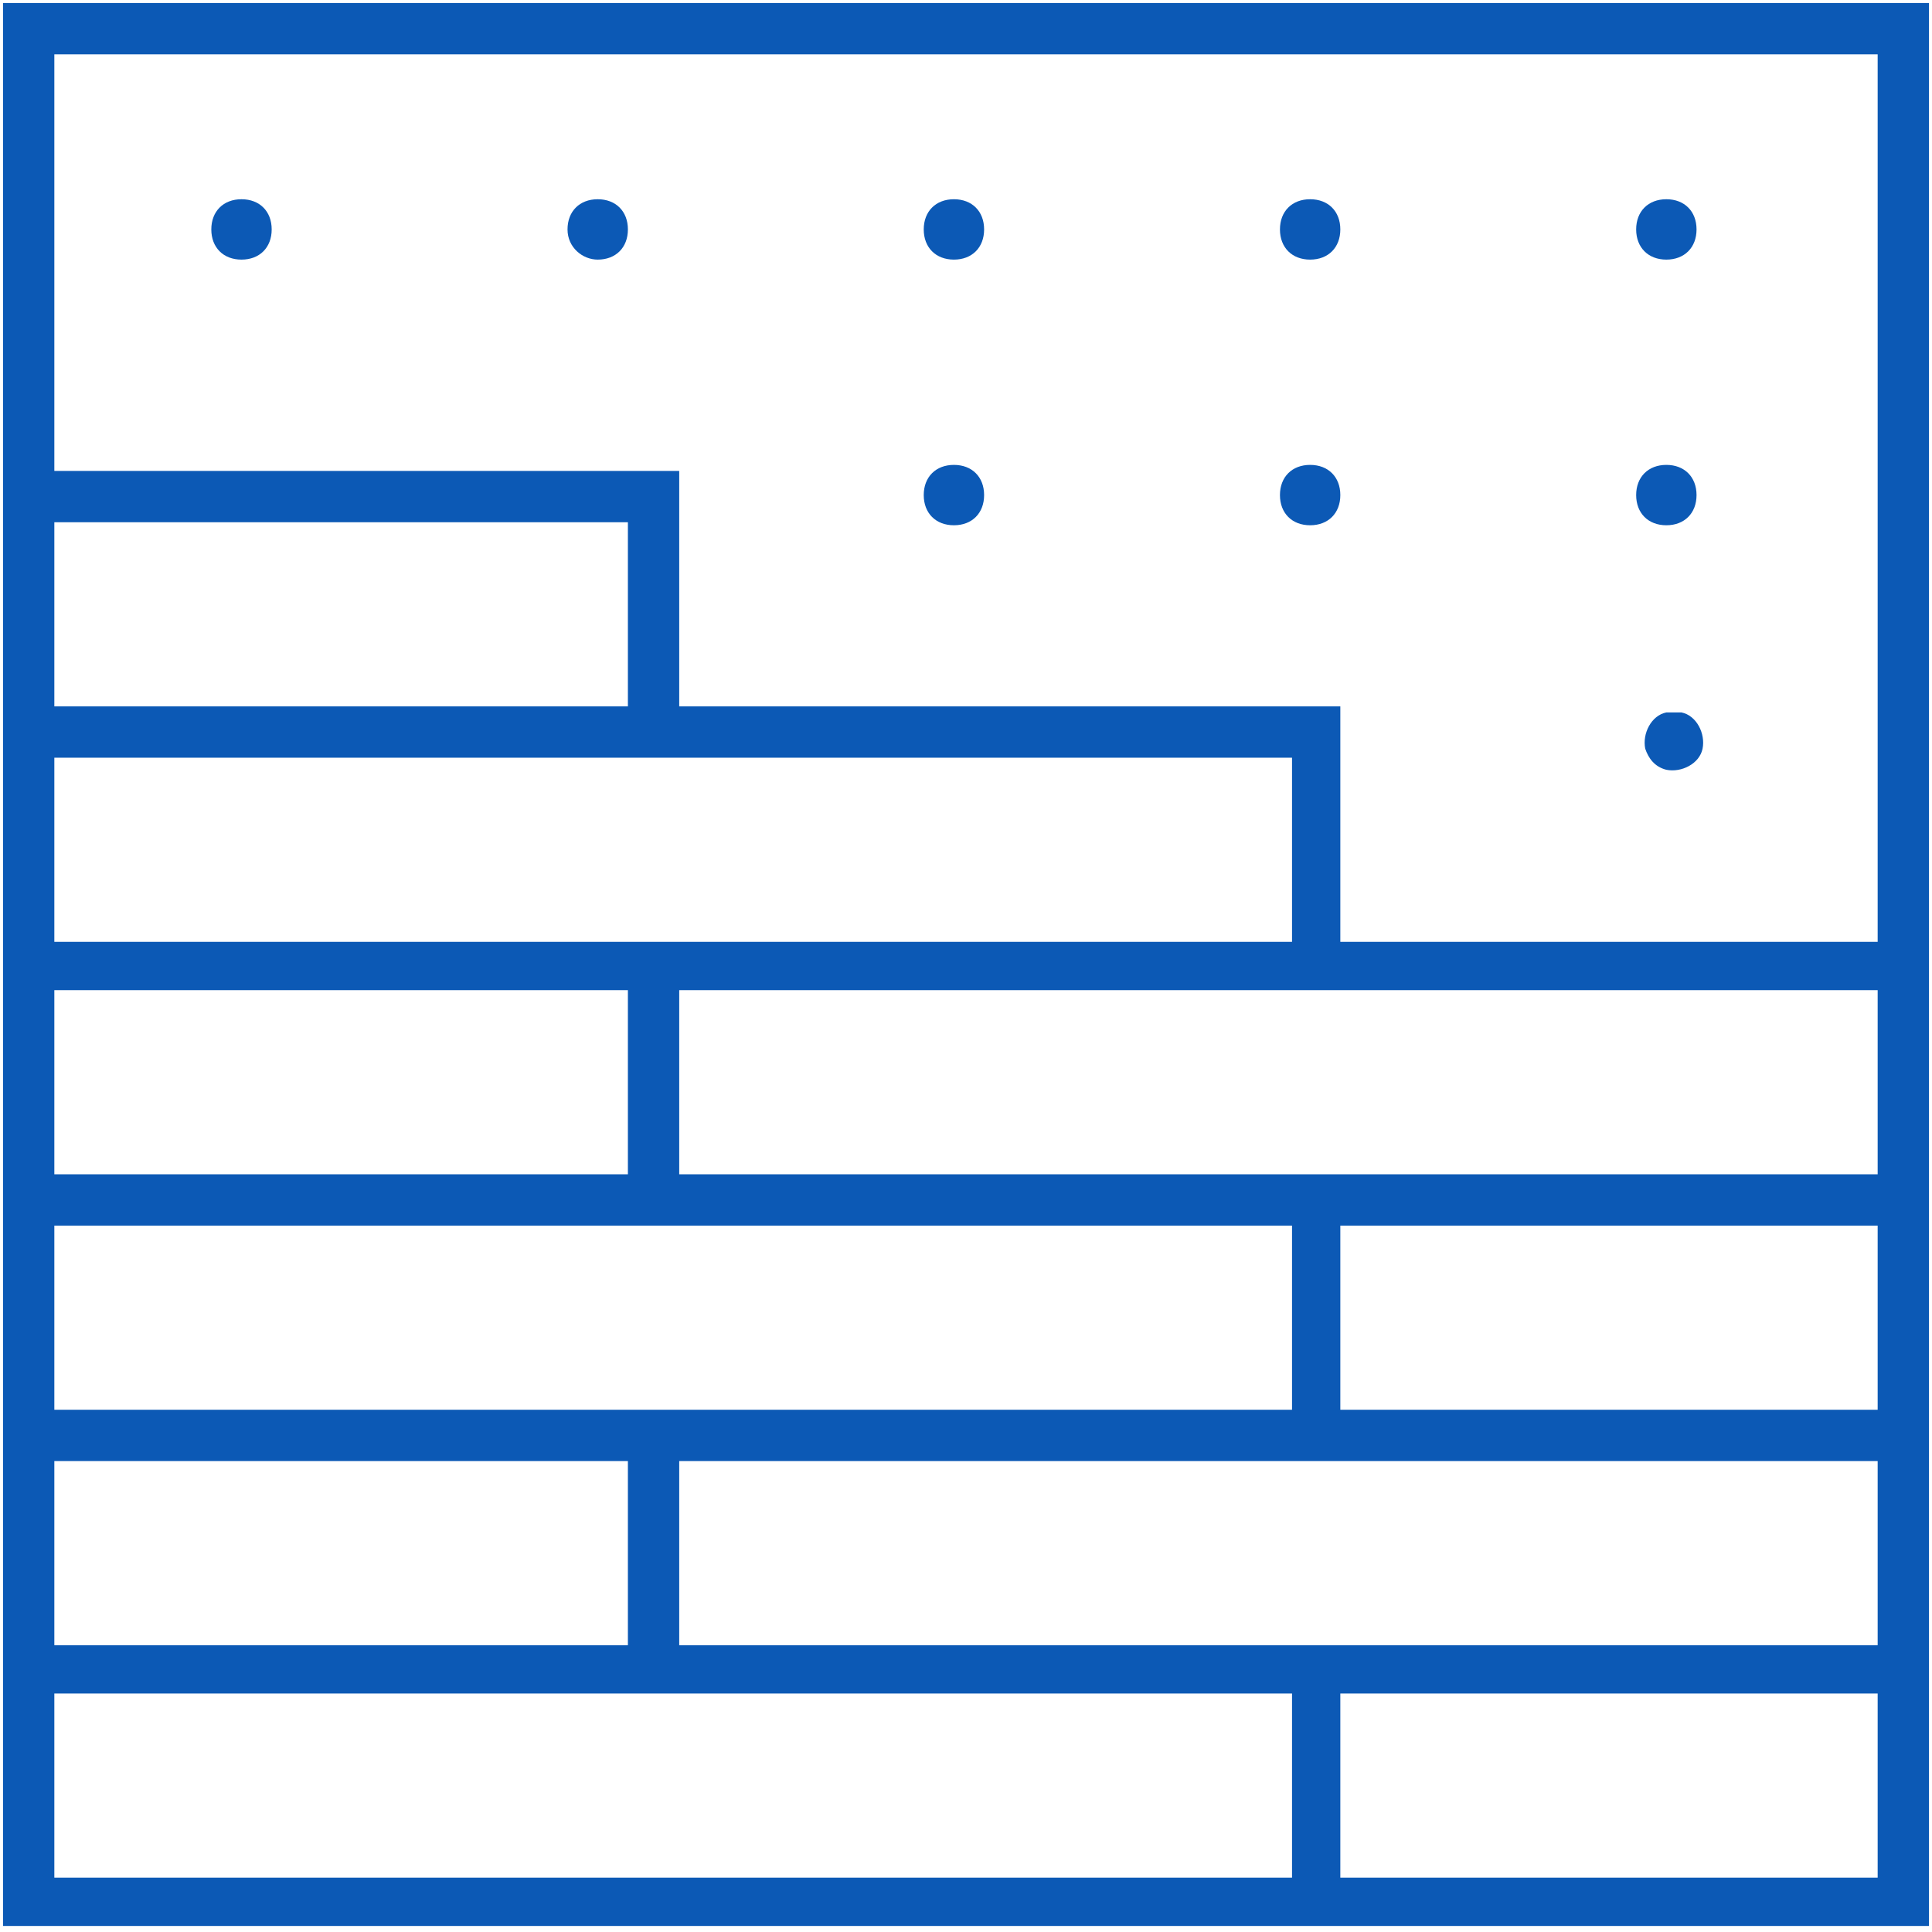 <?xml version="1.0" encoding="utf-8"?>
<!-- Generator: Adobe Illustrator 23.0.2, SVG Export Plug-In . SVG Version: 6.00 Build 0)  -->
<svg version="1.1" id="Layer_1" xmlns="http://www.w3.org/2000/svg" xmlns:xlink="http://www.w3.org/1999/xlink" x="0px" y="0px"
	 viewBox="0 0 64 64" style="enable-background:new 0 0 64 64;" xml:space="preserve">
<style type="text/css">
	.st0{fill:#0C59B5;}
</style>
<path class="st0" d="M0.1,0.1v63.7h63.8V0.1H0.1z M1.8,17.3h19v6.1h-19L1.8,17.3z M1.8,25.1h41v6.1h-41L1.8,25.1z M1.8,32.8h19v6.1
	h-19L1.8,32.8z M1.8,40.6h41v6.1h-41L1.8,40.6z M1.8,48.4h19v6.1h-19L1.8,48.4z M42.8,62.2h-41v-6.1h41V62.2z M62.2,62.2H44.4v-6.1
	h17.8L62.2,62.2z M62.2,54.5H22.5v-6.1h39.7L62.2,54.5z M62.2,46.7H44.4v-6.1h17.8L62.2,46.7z M62.2,38.9H22.5v-6.1h39.7L62.2,38.9z
	 M62.2,31.2H44.4v-7.8H22.5v-7.8H1.8V1.8h60.4L62.2,31.2z"/>
<path class="st0" d="M8,8.6c0.6,0,1-0.4,1-1s-0.4-1-1-1s-1,0.4-1,1S7.4,8.6,8,8.6z"/>
<path class="st0" d="M19.8,8.6c0.6,0,1-0.4,1-1s-0.4-1-1-1s-1,0.4-1,1S19.3,8.6,19.8,8.6z"/>
<path class="st0" d="M31.6,8.6c0.6,0,1-0.4,1-1s-0.4-1-1-1c-0.6,0-1,0.4-1,1S31,8.6,31.6,8.6z"/>
<path class="st0" d="M43.4,8.6c0.6,0,1-0.4,1-1s-0.4-1-1-1s-1,0.4-1,1S42.8,8.6,43.4,8.6z"/>
<path class="st0" d="M55.2,8.6c0.6,0,1-0.4,1-1s-0.4-1-1-1s-1,0.4-1,1S54.6,8.6,55.2,8.6z"/>
<path class="st0" d="M55.2,25.5c0.5,0.1,1.1-0.2,1.2-0.7s-0.2-1.1-0.7-1.2c-0.2,0-0.4,0-0.5,0c-0.5,0.1-0.8,0.7-0.7,1.2
	C54.6,25.1,54.8,25.4,55.2,25.5z"/>
<path class="st0" d="M31.6,17.4c0.6,0,1-0.4,1-1c0-0.6-0.4-1-1-1c-0.6,0-1,0.4-1,1C30.6,17,31,17.4,31.6,17.4z"/>
<path class="st0" d="M43.4,17.4c0.6,0,1-0.4,1-1c0-0.6-0.4-1-1-1s-1,0.4-1,1C42.4,17,42.8,17.4,43.4,17.4z"/>
<path class="st0" d="M55.2,17.4c0.6,0,1-0.4,1-1c0-0.6-0.4-1-1-1s-1,0.4-1,1C54.2,17,54.6,17.4,55.2,17.4z"/>
</svg>
